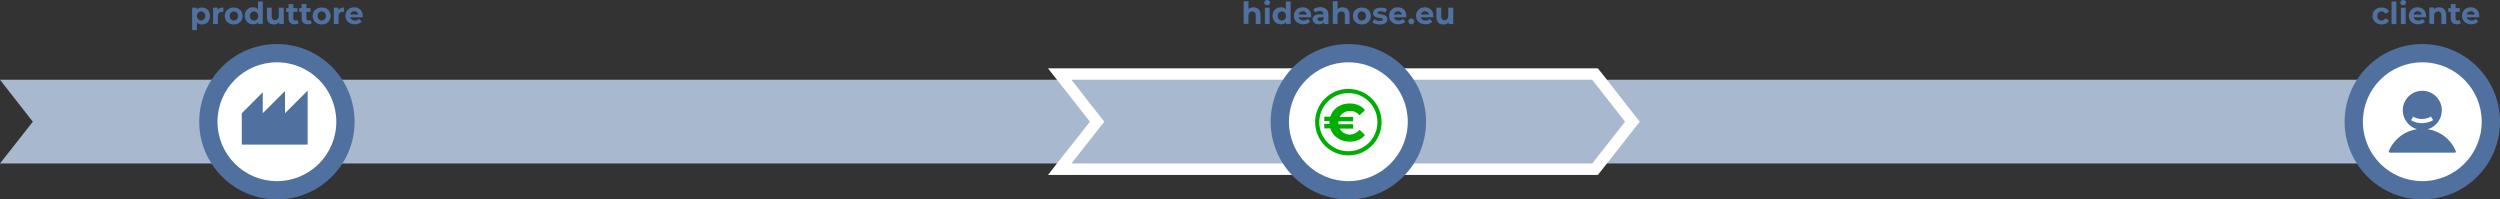 <?xml version="1.0" encoding="UTF-8"?>
<!-- Generator: Adobe Illustrator 27.2.0, SVG Export Plug-In . SVG Version: 6.00 Build 0)  -->
<svg xmlns="http://www.w3.org/2000/svg" xmlns:xlink="http://www.w3.org/1999/xlink" version="1.1" id="_2_Menu" x="0px" y="0px" viewBox="0 0 1203.5 96" style="enable-background:new 0 0 1203.5 96;" xml:space="preserve">
<rect x="0" y="0" width="1203.5" height="96" fill="#333333" stroke="none"/>
<style type="text/css">
	.st0{fill:#A7B8CF;}
	.st1{fill:#5071A0;}
	.st2{fill:#FFFFFF;}
	.st3{fill:#FFFFFF;stroke:#00AD00;stroke-width:2;stroke-miterlimit:10;}
	.st4{fill:#00AD00;}
	.st5{fill:none;stroke:#FFFFFF;stroke-width:2;stroke-miterlimit:10;}
</style>
<g>
	<g>
		<g>
			<g>
				<polygon class="st0" points="1166.1,78.7 0,78.7 15.8,58.6 0,38.4 1166.1,38.4 1166.1,58.6     "></polygon>
				<path class="st1" d="M170.7,58.6c0,20.7-16.8,37.4-37.4,37.4S95.9,79.2,95.9,58.6s16.8-37.4,37.4-37.4S170.7,37.9,170.7,58.6z"></path>
				<path class="st2" d="M161.9,58.6c0,15.8-12.8,28.6-28.6,28.6s-28.6-12.8-28.6-28.6S117.5,30,133.3,30S161.9,42.8,161.9,58.6z"></path>
			</g>
			<g>
				<path class="st1" d="M1203.5,58.6c0,20.7-16.8,37.4-37.4,37.4s-37.4-16.8-37.4-37.4s16.8-37.4,37.4-37.4      S1203.5,37.9,1203.5,58.6z"></path>
				<path class="st2" d="M1194.7,58.6c0,15.8-12.8,28.6-28.6,28.6s-28.6-12.8-28.6-28.6s12.8-28.6,28.6-28.6      S1194.7,42.8,1194.7,58.6z"></path>
			</g>
		</g>
		<polygon class="st1" points="116.4,54.5 126.5,44.4 126.5,54.5 137.2,43.8 137.2,54.5 148.1,43.6 148.1,54.5 148.1,69.6     116.4,69.6   "></polygon>
		<path class="st1" d="M1182.2,72.7c-1.3-3.1-3.5-5.8-6.3-7.7c-2.2-1.5-4.6-2.4-7.2-2.8c3.9-1.1,6.8-4.8,6.8-9.1    c0-5.2-4.2-9.4-9.4-9.4s-9.4,4.2-9.4,9.4c0,4.3,2.9,7.9,6.8,9.1c-2.6,0.4-5,1.3-7.2,2.8c-2.8,1.9-5,4.6-6.3,7.7    c-0.1,0.2-0.1,0.4,0.1,0.5c0.1,0.2,0.3,0.3,0.5,0.3h31.1c0.2,0,0.4-0.1,0.5-0.3S1182.3,72.9,1182.2,72.7L1182.2,72.7z"></path>
		<g>
			<path class="st1" d="M101.1,7.7c0,2.5-1.7,4.1-3.9,4.1c-1,0-1.8-0.3-2.4-1v3.7h-2.3V3.7h2.2v0.9c0.6-0.7,1.4-1,2.5-1     C99.4,3.6,101.1,5.2,101.1,7.7L101.1,7.7z M98.8,7.7c0-1.4-0.9-2.2-2-2.2s-2,0.8-2,2.2s0.9,2.2,2,2.2S98.8,9,98.8,7.7z"></path>
			<path class="st1" d="M107.5,3.6v2.1c-0.2,0-0.3,0-0.5,0c-1.3,0-2.1,0.7-2.1,2.2v3.7h-2.3V3.7h2.2v1C105.4,4,106.3,3.6,107.5,3.6     L107.5,3.6z"></path>
			<path class="st1" d="M108.2,7.7c0-2.4,1.8-4.1,4.3-4.1s4.3,1.7,4.3,4.1s-1.8,4.1-4.3,4.1S108.2,10.1,108.2,7.7z M114.6,7.7     c0-1.4-0.9-2.2-2-2.2s-2,0.8-2,2.2s0.9,2.2,2,2.2S114.6,9,114.6,7.7z"></path>
			<path class="st1" d="M126.5,0.7v10.9h-2.2v-0.9c-0.6,0.7-1.4,1-2.5,1c-2.2,0-4-1.6-4-4.1s1.7-4.1,4-4.1c1,0,1.8,0.3,2.4,1V0.7     H126.5L126.5,0.7z M124.3,7.7c0-1.4-0.9-2.2-2-2.2s-2,0.8-2,2.2s0.9,2.2,2,2.2S124.3,9,124.3,7.7z"></path>
			<path class="st1" d="M136.6,3.7v7.9h-2.2v-0.9c-0.6,0.7-1.5,1.1-2.5,1.1c-2,0-3.4-1.1-3.4-3.6V3.7h2.3v4.1c0,1.3,0.6,1.9,1.6,1.9     s1.8-0.7,1.8-2.1V3.7H136.6L136.6,3.7z"></path>
			<path class="st1" d="M143.8,11.2c-0.5,0.3-1.2,0.5-1.9,0.5c-1.9,0-3-1-3-2.8V5.7h-1.2V3.9h1.2V2h2.3v1.9h2v1.8h-2v3.2     c0,0.7,0.4,1,1,1c0.3,0,0.7-0.1,0.9-0.3L143.8,11.2L143.8,11.2z"></path>
			<path class="st1" d="M150.1,11.2c-0.5,0.3-1.2,0.5-1.9,0.5c-1.9,0-3-1-3-2.8V5.7H144V3.9h1.2V2h2.3v1.9h2v1.8h-2v3.2     c0,0.7,0.4,1,1,1c0.3,0,0.7-0.1,0.9-0.3L150.1,11.2L150.1,11.2z"></path>
			<path class="st1" d="M150.5,7.7c0-2.4,1.8-4.1,4.4-4.1s4.3,1.7,4.3,4.1s-1.8,4.1-4.3,4.1S150.5,10.1,150.5,7.7z M156.9,7.7     c0-1.4-0.9-2.2-2-2.2s-2,0.8-2,2.2s0.9,2.2,2,2.2S156.9,9,156.9,7.7z"></path>
			<path class="st1" d="M165.6,3.6v2.1c-0.2,0-0.3,0-0.5,0c-1.3,0-2.1,0.7-2.1,2.2v3.7h-2.3V3.7h2.2v1C163.5,4,164.4,3.6,165.6,3.6     L165.6,3.6z"></path>
			<path class="st1" d="M174.6,8.3h-6c0.2,1,1.1,1.6,2.3,1.6c0.8,0,1.4-0.2,2-0.8l1.2,1.3c-0.7,0.8-1.8,1.3-3.3,1.3     c-2.7,0-4.5-1.7-4.5-4.1s1.8-4.1,4.2-4.1s4.1,1.6,4.1,4.1C174.7,7.9,174.6,8.1,174.6,8.3L174.6,8.3z M168.6,7h3.9     c-0.2-1-0.9-1.6-1.9-1.6S168.8,6,168.6,7L168.6,7z"></path>
		</g>
		<g>
			<path class="st1" d="M606.8,7.1v4.5h-2.3V7.4c0-1.3-0.6-1.9-1.6-1.9c-1.1,0-1.9,0.7-1.9,2.1v3.9h-2.3V0.6h2.3v3.8     c0.6-0.6,1.5-0.9,2.5-0.9C605.4,3.6,606.8,4.7,606.8,7.1L606.8,7.1z"></path>
			<path class="st1" d="M608.6,1.3c0-0.7,0.6-1.3,1.4-1.3s1.4,0.5,1.4,1.2c0,0.8-0.6,1.3-1.4,1.3S608.6,2.1,608.6,1.3L608.6,1.3z      M608.9,3.7h2.3v7.9h-2.3V3.7z"></path>
			<path class="st1" d="M621.3,0.7v10.9h-2.2v-0.9c-0.6,0.7-1.4,1-2.5,1c-2.2,0-4-1.6-4-4.1s1.7-4.1,4-4.1c1,0,1.8,0.3,2.4,1V0.7     H621.3L621.3,0.7z M619.1,7.7c0-1.4-0.9-2.2-2-2.2s-2,0.8-2,2.2s0.9,2.2,2,2.2S619.1,9,619.1,7.7z"></path>
			<path class="st1" d="M631.2,8.3h-6c0.2,1,1.1,1.6,2.3,1.6c0.8,0,1.4-0.2,2-0.8l1.2,1.3c-0.7,0.8-1.8,1.3-3.3,1.3     c-2.7,0-4.5-1.7-4.5-4.1s1.8-4.1,4.2-4.1s4.1,1.6,4.1,4.1C631.2,7.9,631.2,8.1,631.2,8.3L631.2,8.3z M625.2,7h3.9     c-0.2-1-0.9-1.6-1.9-1.6S625.3,6,625.2,7z"></path>
			<path class="st1" d="M639.5,7.1v4.5h-2.2v-1c-0.4,0.7-1.2,1.1-2.4,1.1c-1.8,0-3-1-3-2.4s1-2.4,3.4-2.4h1.8c0-1-0.6-1.6-1.8-1.6     c-0.8,0-1.7,0.3-2.3,0.7l-0.8-1.6c0.9-0.6,2.2-1,3.4-1C638.1,3.6,639.5,4.7,639.5,7.1L639.5,7.1z M637.2,9.1V8.3h-1.6     c-1.1,0-1.4,0.4-1.4,0.9c0,0.6,0.5,1,1.3,1C636.3,10.2,637,9.9,637.2,9.1L637.2,9.1z"></path>
			<path class="st1" d="M649.7,7.1v4.5h-2.3V7.4c0-1.3-0.6-1.9-1.6-1.9c-1.1,0-1.9,0.7-1.9,2.1v3.9h-2.3V0.6h2.3v3.8     c0.6-0.6,1.5-0.9,2.5-0.9C648.3,3.6,649.7,4.7,649.7,7.1L649.7,7.1z"></path>
			<path class="st1" d="M651.3,7.7c0-2.4,1.8-4.1,4.3-4.1s4.3,1.7,4.3,4.1s-1.8,4.1-4.3,4.1S651.3,10.1,651.3,7.7z M657.6,7.7     c0-1.4-0.9-2.2-2-2.2s-2,0.8-2,2.2s0.9,2.2,2,2.2S657.6,9,657.6,7.7z"></path>
			<path class="st1" d="M660.7,10.9l0.8-1.6c0.7,0.5,1.8,0.8,2.8,0.8c1.1,0,1.5-0.3,1.5-0.7c0-1.3-4.8,0-4.8-3.1     c0-1.5,1.3-2.6,3.7-2.6c1.1,0,2.3,0.2,3,0.7L666.9,6c-0.8-0.4-1.6-0.6-2.3-0.6c-1,0-1.5,0.3-1.5,0.7c0,1.4,4.8,0,4.8,3.2     c0,1.5-1.4,2.5-3.7,2.5C662.8,11.7,661.5,11.4,660.7,10.9L660.7,10.9z"></path>
			<path class="st1" d="M677,8.3h-6c0.2,1,1.1,1.6,2.3,1.6c0.8,0,1.4-0.2,2-0.8l1.2,1.3c-0.7,0.8-1.8,1.3-3.3,1.3     c-2.7,0-4.5-1.7-4.5-4.1s1.8-4.1,4.2-4.1s4.1,1.6,4.1,4.1C677,7.9,677,8.1,677,8.3L677,8.3z M671,7h3.9c-0.2-1-0.9-1.6-1.9-1.6     S671.2,6,671,7z"></path>
			<path class="st1" d="M678,10.3c0-0.9,0.6-1.4,1.4-1.4s1.4,0.6,1.4,1.4s-0.6,1.4-1.4,1.4S678,11.1,678,10.3z"></path>
			<path class="st1" d="M690,8.3h-6c0.2,1,1.1,1.6,2.3,1.6c0.8,0,1.4-0.2,2-0.8l1.2,1.3c-0.7,0.8-1.8,1.3-3.3,1.3     c-2.7,0-4.5-1.7-4.5-4.1s1.8-4.1,4.2-4.1s4.1,1.6,4.1,4.1C690.1,7.9,690,8.1,690,8.3L690,8.3z M684,7h3.9c-0.2-1-0.9-1.6-1.9-1.6     S684.2,6,684,7z"></path>
			<path class="st1" d="M699.6,3.7v7.9h-2.2v-0.9c-0.6,0.7-1.5,1.1-2.5,1.1c-2,0-3.4-1.1-3.4-3.6V3.7h2.3v4.1c0,1.3,0.6,1.9,1.6,1.9     s1.8-0.7,1.8-2.1V3.7H699.6L699.6,3.7z"></path>
		</g>
		<g>
			<path class="st1" d="M1142.1,7.7c0-2.4,1.8-4.1,4.4-4.1c1.7,0,3,0.7,3.6,2l-1.8,1c-0.4-0.8-1.1-1.1-1.8-1.1     c-1.2,0-2.1,0.8-2.1,2.2s0.9,2.2,2.1,2.2c0.7,0,1.3-0.3,1.8-1.1l1.8,1c-0.6,1.3-1.9,2-3.6,2C1144,11.7,1142.1,10.1,1142.1,7.7z"></path>
			<path class="st1" d="M1151.3,0.7h2.3v10.9h-2.3V0.7z"></path>
			<path class="st1" d="M1155.5,1.3c0-0.7,0.6-1.3,1.4-1.3s1.4,0.5,1.4,1.2c0,0.8-0.6,1.3-1.4,1.3S1155.5,2.1,1155.5,1.3L1155.5,1.3     z M1155.8,3.7h2.3v7.9h-2.3V3.7z"></path>
			<path class="st1" d="M1167.9,8.3h-6c0.2,1,1.1,1.6,2.3,1.6c0.8,0,1.4-0.2,2-0.8l1.2,1.3c-0.7,0.8-1.8,1.3-3.3,1.3     c-2.7,0-4.5-1.7-4.5-4.1s1.8-4.1,4.2-4.1s4.1,1.6,4.1,4.1C1167.9,7.9,1167.9,8.1,1167.9,8.3L1167.9,8.3z M1161.9,7h3.9     c-0.2-1-0.9-1.6-1.9-1.6S1162.1,6,1161.9,7L1161.9,7z"></path>
			<path class="st1" d="M1177.6,7.1v4.5h-2.3V7.4c0-1.3-0.6-1.9-1.6-1.9c-1.1,0-1.9,0.7-1.9,2.1v3.9h-2.3V3.6h2.2v0.9     c0.6-0.7,1.5-1,2.6-1C1176.2,3.6,1177.6,4.7,1177.6,7.1L1177.6,7.1z"></path>
			<path class="st1" d="M1184.7,11.2c-0.5,0.3-1.2,0.5-1.9,0.5c-1.9,0-3-1-3-2.8V5.7h-1.2V3.9h1.2V2h2.3v1.9h2v1.8h-2v3.2     c0,0.7,0.4,1,1,1c0.3,0,0.7-0.1,0.9-0.3L1184.7,11.2L1184.7,11.2z"></path>
			<path class="st1" d="M1193.5,8.3h-6c0.2,1,1.1,1.6,2.3,1.6c0.8,0,1.4-0.2,2-0.8l1.2,1.3c-0.7,0.8-1.8,1.3-3.3,1.3     c-2.7,0-4.5-1.7-4.5-4.1s1.8-4.1,4.2-4.1s4.1,1.6,4.1,4.1C1193.5,7.9,1193.5,8.1,1193.5,8.3L1193.5,8.3z M1187.5,7h3.9     c-0.2-1-0.9-1.6-1.9-1.6S1187.6,6,1187.5,7L1187.5,7z"></path>
		</g>
	</g>
	<g>
		<g>
			<polygon class="st0" points="510.1,81.5 528.2,58.6 510.2,35.7 767.9,35.7 785.8,58.6 767.9,81.5    "></polygon>
			<path class="st2" d="M766.5,38.4l15.8,20.2l-15.8,20.1H515.8l15.8-20.1l-15.8-20.2H766.5 M769.2,32.9H504.5l7,8.9l13.2,16.8     l-13.2,16.7l-7,8.9h264.7l1.7-2.1L786.7,62l2.7-3.4l-2.7-3.4L770.9,35L769.2,32.9L769.2,32.9L769.2,32.9z"></path>
		</g>
		<path class="st1" d="M686.5,58.6c0,20.7-16.8,37.4-37.4,37.4s-37.4-16.8-37.4-37.4s16.8-37.4,37.4-37.4S686.5,37.9,686.5,58.6z"></path>
		<path class="st2" d="M677.7,58.6c0,15.8-12.8,28.6-28.6,28.6s-28.6-12.8-28.6-28.6S633.3,30,649.1,30S677.7,42.8,677.7,58.6z"></path>
	</g>
	<g>
		<path class="st3" d="M664.1,58.8c0,8.3-6.7,15-15,15s-15-6.7-15-15s6.7-15,15-15S664.1,50.5,664.1,58.8z"></path>
		<path class="st4" d="M654.5,62.5l2.6,2.5c-1.7,2.1-4.2,3.2-7.4,3.2c-4.5,0-8.1-2.6-9.3-6.4h-2.9v-2.1h2.5c0-0.2,0-0.5,0-0.7    s0-0.5,0-0.7h-2.5v-2.1h2.9c1.2-3.9,4.8-6.4,9.3-6.4c3.1,0,5.7,1.1,7.4,3.2l-2.6,2.5c-1.2-1.4-2.7-2.1-4.5-2.1    c-2.3,0-4.1,1.1-5.1,2.9h6.5v2.1h-7.1c0,0.2,0,0.5,0,0.7s0,0.5,0,0.7h7.1v2.1h-6.5c1,1.8,2.8,2.9,5.1,2.9    C651.8,64.6,653.3,63.9,654.5,62.5L654.5,62.5z"></path>
	</g>
</g>
<path class="st5" d="M1170.8,57c0,0-4.8,2.9-9.6,0"></path>
</svg>
